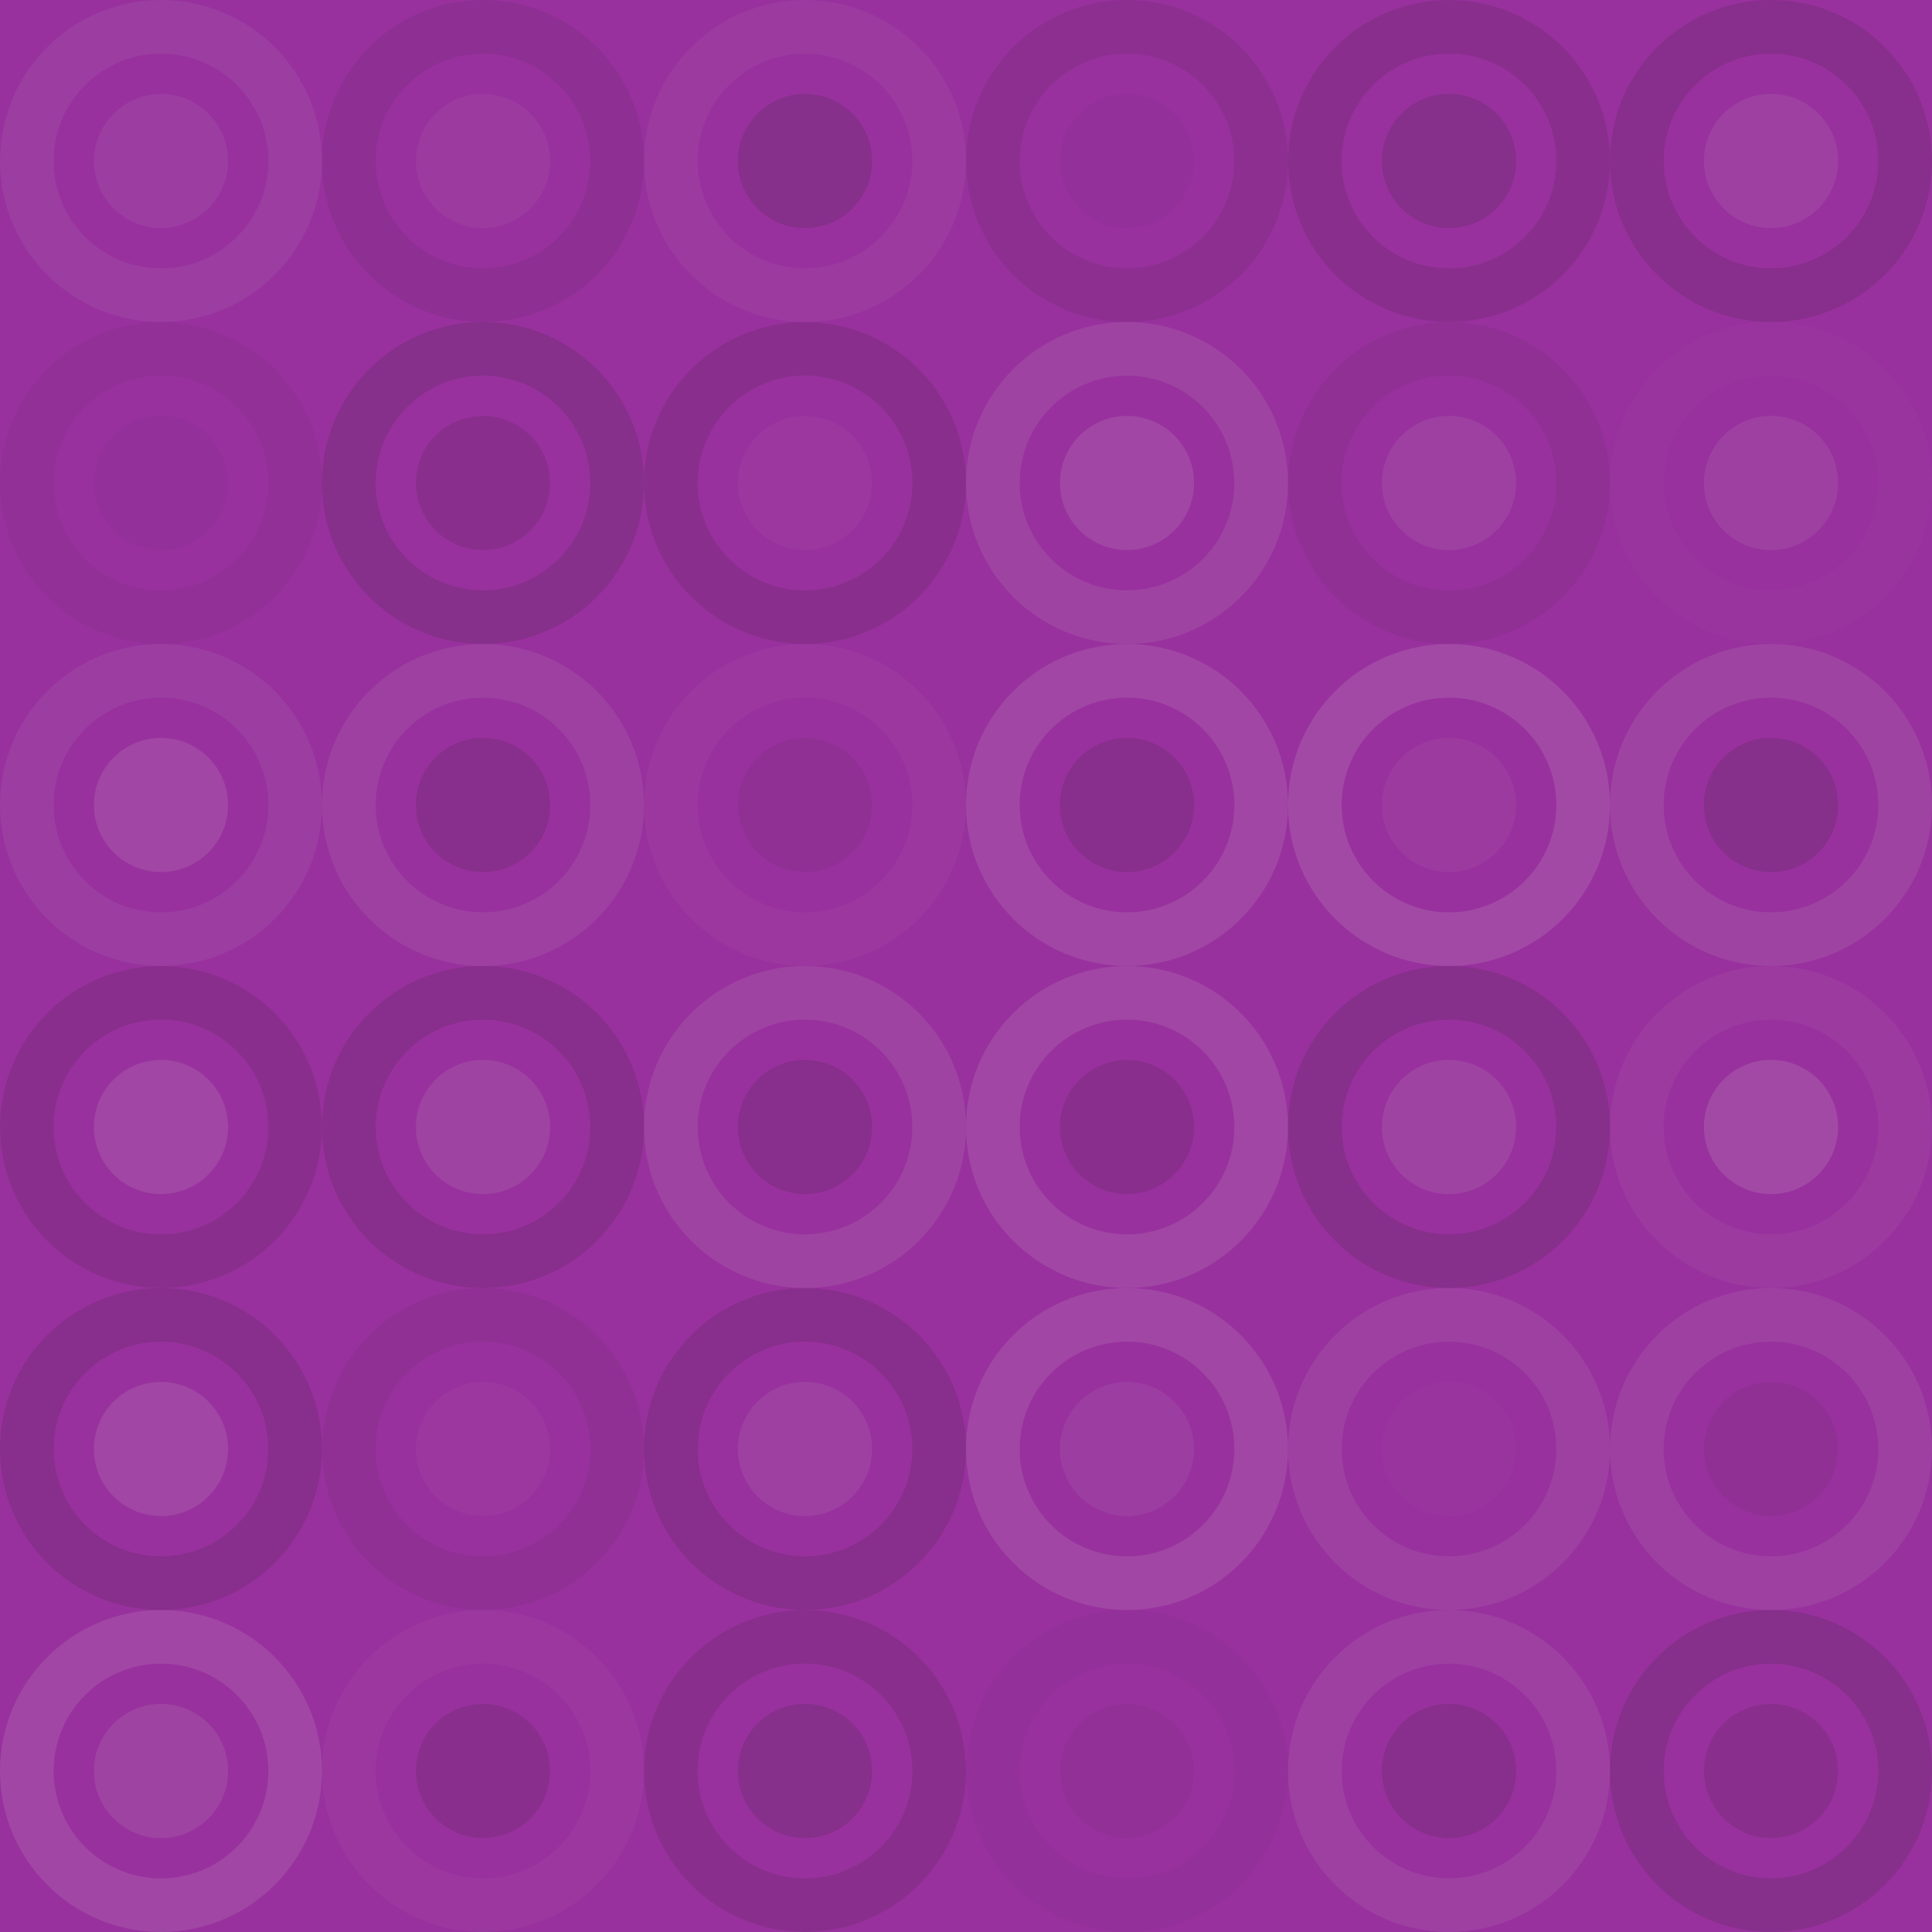 <svg xmlns="http://www.w3.org/2000/svg" width="216" height="216" viewbox="0 0 216 216" preserveAspectRatio="none"><rect x="0" y="0" width="100%" height="100%" fill="rgb(152, 49, 157)" /><circle cx="18" cy="18" r="15" fill="none" stroke="#ddd" style="opacity:0.072;stroke-width:6px;" /><circle cx="18" cy="18" r="7.5" fill="#ddd" fill-opacity="0.072" /><circle cx="54" cy="18" r="15" fill="none" stroke="#222" style="opacity:0.081;stroke-width:6px;" /><circle cx="54" cy="18" r="7.5" fill="#ddd" fill-opacity="0.055" /><circle cx="90" cy="18" r="15" fill="none" stroke="#ddd" style="opacity:0.055;stroke-width:6px;" /><circle cx="90" cy="18" r="7.5" fill="#222" fill-opacity="0.15" /><circle cx="126" cy="18" r="15" fill="none" stroke="#222" style="opacity:0.098;stroke-width:6px;" /><circle cx="126" cy="18" r="7.5" fill="#222" fill-opacity="0.029" /><circle cx="162" cy="18" r="15" fill="none" stroke="#222" style="opacity:0.115;stroke-width:6px;" /><circle cx="162" cy="18" r="7.5" fill="#222" fill-opacity="0.15" /><circle cx="198" cy="18" r="15" fill="none" stroke="#222" style="opacity:0.133;stroke-width:6px;" /><circle cx="198" cy="18" r="7.5" fill="#ddd" fill-opacity="0.089" /><circle cx="18" cy="54" r="15" fill="none" stroke="#222" style="opacity:0.046;stroke-width:6px;" /><circle cx="18" cy="54" r="7.5" fill="#222" fill-opacity="0.029" /><circle cx="54" cy="54" r="15" fill="none" stroke="#222" style="opacity:0.15;stroke-width:6px;" /><circle cx="54" cy="54" r="7.5" fill="#222" fill-opacity="0.115" /><circle cx="90" cy="54" r="15" fill="none" stroke="#222" style="opacity:0.115;stroke-width:6px;" /><circle cx="90" cy="54" r="7.5" fill="#ddd" fill-opacity="0.037" /><circle cx="126" cy="54" r="15" fill="none" stroke="#ddd" style="opacity:0.107;stroke-width:6px;" /><circle cx="126" cy="54" r="7.5" fill="#ddd" fill-opacity="0.124" /><circle cx="162" cy="54" r="15" fill="none" stroke="#222" style="opacity:0.063;stroke-width:6px;" /><circle cx="162" cy="54" r="7.5" fill="#ddd" fill-opacity="0.089" /><circle cx="198" cy="54" r="15" fill="none" stroke="#ddd" style="opacity:0.02;stroke-width:6px;" /><circle cx="198" cy="54" r="7.5" fill="#ddd" fill-opacity="0.089" /><circle cx="18" cy="90" r="15" fill="none" stroke="#ddd" style="opacity:0.072;stroke-width:6px;" /><circle cx="18" cy="90" r="7.5" fill="#ddd" fill-opacity="0.124" /><circle cx="54" cy="90" r="15" fill="none" stroke="#ddd" style="opacity:0.089;stroke-width:6px;" /><circle cx="54" cy="90" r="7.5" fill="#222" fill-opacity="0.133" /><circle cx="90" cy="90" r="15" fill="none" stroke="#ddd" style="opacity:0.037;stroke-width:6px;" /><circle cx="90" cy="90" r="7.5" fill="#222" fill-opacity="0.063" /><circle cx="126" cy="90" r="15" fill="none" stroke="#ddd" style="opacity:0.124;stroke-width:6px;" /><circle cx="126" cy="90" r="7.5" fill="#222" fill-opacity="0.133" /><circle cx="162" cy="90" r="15" fill="none" stroke="#ddd" style="opacity:0.141;stroke-width:6px;" /><circle cx="162" cy="90" r="7.5" fill="#ddd" fill-opacity="0.055" /><circle cx="198" cy="90" r="15" fill="none" stroke="#ddd" style="opacity:0.107;stroke-width:6px;" /><circle cx="198" cy="90" r="7.5" fill="#222" fill-opacity="0.15" /><circle cx="18" cy="126" r="15" fill="none" stroke="#222" style="opacity:0.115;stroke-width:6px;" /><circle cx="18" cy="126" r="7.5" fill="#ddd" fill-opacity="0.124" /><circle cx="54" cy="126" r="15" fill="none" stroke="#222" style="opacity:0.133;stroke-width:6px;" /><circle cx="54" cy="126" r="7.5" fill="#ddd" fill-opacity="0.107" /><circle cx="90" cy="126" r="15" fill="none" stroke="#ddd" style="opacity:0.107;stroke-width:6px;" /><circle cx="90" cy="126" r="7.5" fill="#222" fill-opacity="0.133" /><circle cx="126" cy="126" r="15" fill="none" stroke="#ddd" style="opacity:0.124;stroke-width:6px;" /><circle cx="126" cy="126" r="7.5" fill="#222" fill-opacity="0.115" /><circle cx="162" cy="126" r="15" fill="none" stroke="#222" style="opacity:0.15;stroke-width:6px;" /><circle cx="162" cy="126" r="7.5" fill="#ddd" fill-opacity="0.107" /><circle cx="198" cy="126" r="15" fill="none" stroke="#ddd" style="opacity:0.055;stroke-width:6px;" /><circle cx="198" cy="126" r="7.5" fill="#ddd" fill-opacity="0.141" /><circle cx="18" cy="162" r="15" fill="none" stroke="#222" style="opacity:0.133;stroke-width:6px;" /><circle cx="18" cy="162" r="7.5" fill="#ddd" fill-opacity="0.124" /><circle cx="54" cy="162" r="15" fill="none" stroke="#222" style="opacity:0.063;stroke-width:6px;" /><circle cx="54" cy="162" r="7.5" fill="#ddd" fill-opacity="0.037" /><circle cx="90" cy="162" r="15" fill="none" stroke="#222" style="opacity:0.133;stroke-width:6px;" /><circle cx="90" cy="162" r="7.5" fill="#ddd" fill-opacity="0.089" /><circle cx="126" cy="162" r="15" fill="none" stroke="#ddd" style="opacity:0.124;stroke-width:6px;" /><circle cx="126" cy="162" r="7.5" fill="#ddd" fill-opacity="0.072" /><circle cx="162" cy="162" r="15" fill="none" stroke="#ddd" style="opacity:0.089;stroke-width:6px;" /><circle cx="162" cy="162" r="7.5" fill="#ddd" fill-opacity="0.02" /><circle cx="198" cy="162" r="15" fill="none" stroke="#ddd" style="opacity:0.089;stroke-width:6px;" /><circle cx="198" cy="162" r="7.5" fill="#222" fill-opacity="0.063" /><circle cx="18" cy="198" r="15" fill="none" stroke="#ddd" style="opacity:0.124;stroke-width:6px;" /><circle cx="18" cy="198" r="7.5" fill="#ddd" fill-opacity="0.107" /><circle cx="54" cy="198" r="15" fill="none" stroke="#ddd" style="opacity:0.037;stroke-width:6px;" /><circle cx="54" cy="198" r="7.5" fill="#222" fill-opacity="0.115" /><circle cx="90" cy="198" r="15" fill="none" stroke="#222" style="opacity:0.115;stroke-width:6px;" /><circle cx="90" cy="198" r="7.5" fill="#222" fill-opacity="0.15" /><circle cx="126" cy="198" r="15" fill="none" stroke="#222" style="opacity:0.029;stroke-width:6px;" /><circle cx="126" cy="198" r="7.5" fill="#222" fill-opacity="0.046" /><circle cx="162" cy="198" r="15" fill="none" stroke="#ddd" style="opacity:0.089;stroke-width:6px;" /><circle cx="162" cy="198" r="7.5" fill="#222" fill-opacity="0.133" /><circle cx="198" cy="198" r="15" fill="none" stroke="#222" style="opacity:0.15;stroke-width:6px;" /><circle cx="198" cy="198" r="7.5" fill="#222" fill-opacity="0.115" /></svg>